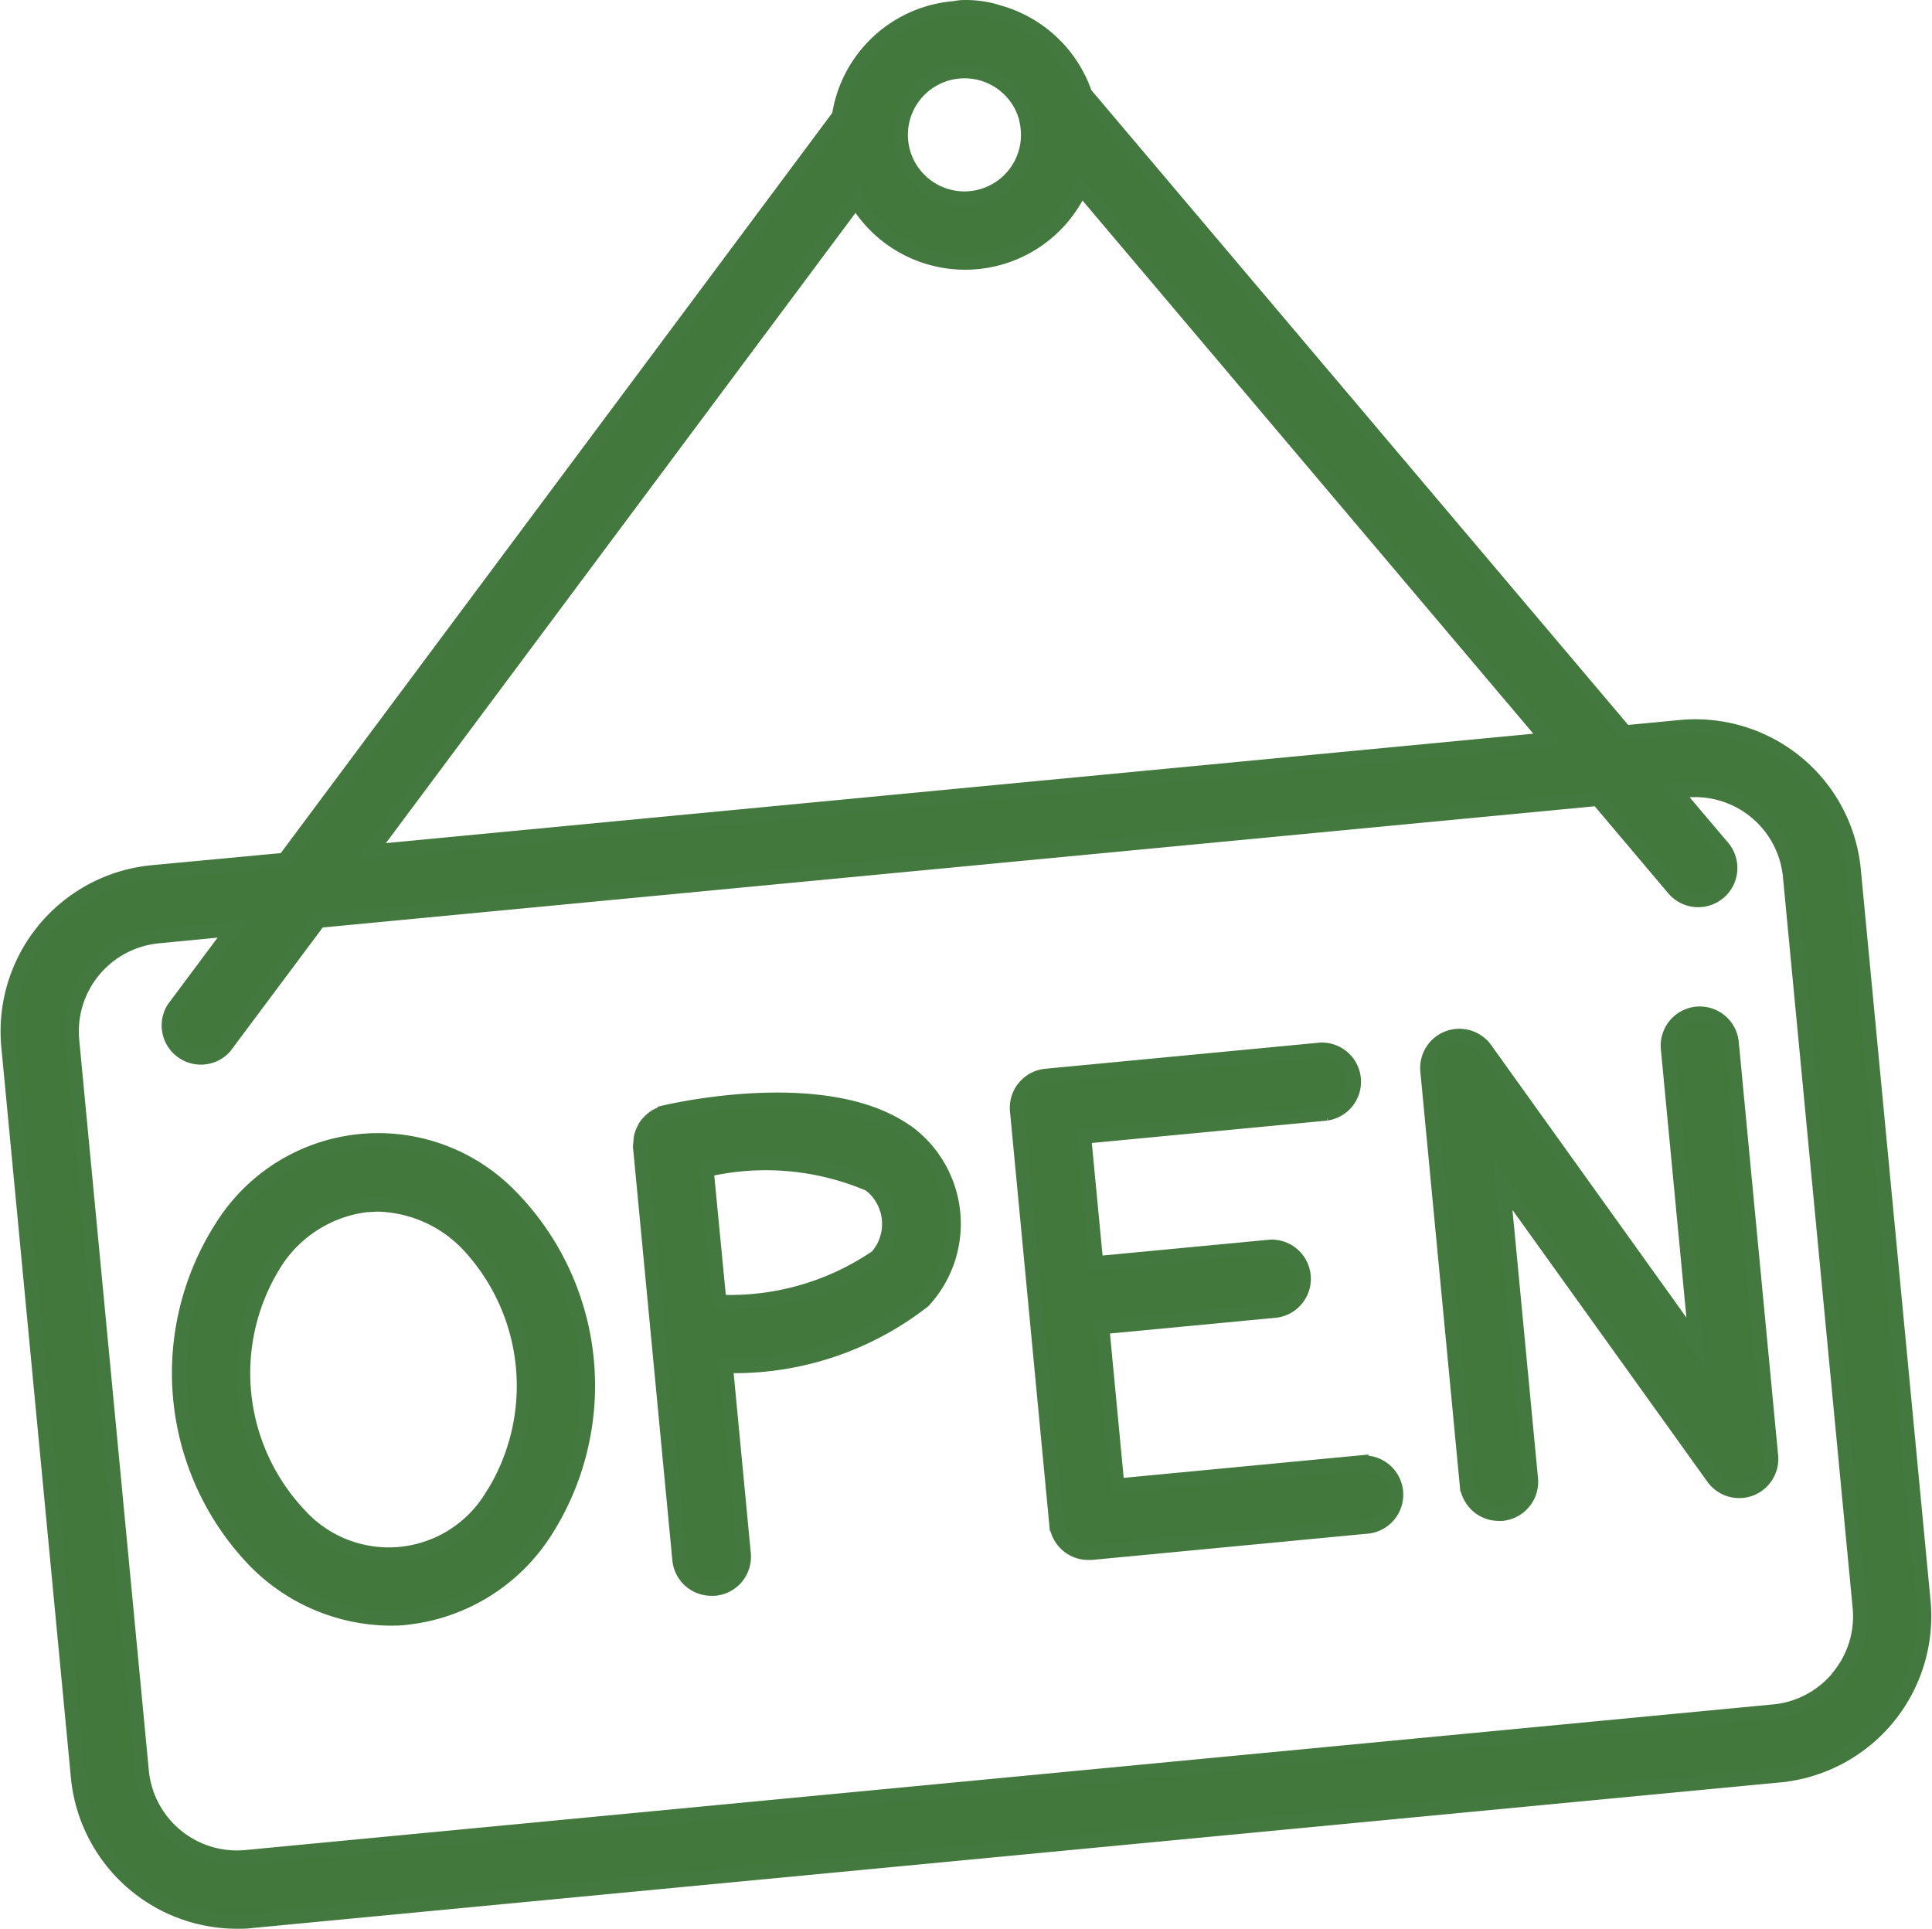 <svg viewBox="0 0 26.619 26.573" height="26.573" width="26.619" xmlns="http://www.w3.org/2000/svg">
  <g transform="translate(0.109 0.02)" id="about-17">
    <path stroke-width="0.2" stroke="#43783e" fill="#43783d" transform="translate(0)" d="M24.645,10.49A2.194,2.194,0,0,0,23.037,10l-.756.072-7.442-8.8A1.755,1.755,0,0,0,13.668.156s0,0-.007,0a.85.85,0,0,0-.125-.037A1.5,1.5,0,0,0,13.184.08a.676.676,0,0,0-.142.015,1.75,1.75,0,0,0-1.589,1.48L3.813,11.829,1.987,12A2.2,2.2,0,0,0,.009,14.4L.968,24.467a2.2,2.2,0,0,0,2.182,1.986c.07,0,.141,0,.212-.01l21.05-2.006a2.2,2.2,0,0,0,1.978-2.4l-.96-10.066A2.18,2.18,0,0,0,24.645,10.49ZM13.184.959a.879.879,0,0,1,.851.668l0,.011a.879.879,0,1,1-.854-.679Zm-1.5,1.779a1.748,1.748,0,0,0,3.1-.176l6.433,7.608L4.993,11.717ZM25.22,23.089a1.31,1.31,0,0,1-.892.473L3.28,25.568a1.319,1.319,0,0,1-1.438-1.187L.883,14.315A1.319,1.319,0,0,1,2.07,12.877l1.034-.1-.82,1.1a.44.44,0,0,0,.7.527l1.3-1.741,17.622-1.679,1.051,1.244a.44.44,0,0,0,.672-.568l-.659-.778.148-.014a1.213,1.213,0,0,1,.128-.006,1.318,1.318,0,0,1,1.31,1.193l.96,10.066a1.309,1.309,0,0,1-.294.963Zm0,0" data-name="Path 111435" id="Path_111435"></path>
    <path stroke-width="0.2" stroke="#43783e" fill="#43783d" transform="translate(-42.709 -282.556)" d="M49.671,299.059a2.537,2.537,0,0,0-4.012.382,3.726,3.726,0,0,0,.437,4.581,2.637,2.637,0,0,0,1.866.811c.078,0,.156,0,.234-.011a2.6,2.6,0,0,0,1.912-1.182,3.725,3.725,0,0,0-.436-4.581Zm-.29,4.088a1.661,1.661,0,0,1-2.665.252,2.847,2.847,0,0,1-.33-3.463,1.743,1.743,0,0,1,1.268-.8c.049,0,.1-.007.148-.007a1.776,1.776,0,0,1,1.25.555,2.849,2.849,0,0,1,.33,3.464Zm0,0" data-name="Path 111436" id="Path_111436"></path>
    <path stroke-width="0.2" stroke="#43783e" fill="#43783d" transform="translate(-157.711 -272.403)" d="M170.1,287.983c-1.065-.768-3.108-.326-3.337-.273a.469.469,0,0,0-.054.024.422.422,0,0,0-.08.037.386.386,0,0,0-.064.053.41.41,0,0,0-.057.061.43.43,0,0,0-.04.073.4.4,0,0,0-.029.077.409.409,0,0,0-.01.088.484.484,0,0,0-.006.057l.542,5.689a.44.44,0,0,0,.44.4h.042a.44.44,0,0,0,.4-.48L167.6,291.2a4.234,4.234,0,0,0,2.725-.895,1.566,1.566,0,0,0-.22-2.321Zm-.418,1.717a3.586,3.586,0,0,1-2.171.621l-.176-1.822a3.636,3.636,0,0,1,2.249.2.686.686,0,0,1,.1,1Zm0,0" data-name="Path 111437" id="Path_111437"></path>
    <path stroke-width="0.2" stroke="#43783e" fill="#43783d" transform="translate(-251.672 -259.885)" d="M270.295,280.017l-3.34.318-.208-2.188,2.4-.228a.44.44,0,0,0-.083-.875l-2.4.228-.167-1.75,3.341-.318a.44.44,0,0,0-.083-.875l-3.777.36a.44.44,0,0,0-.4.479l.541,5.689a.44.44,0,0,0,.437.4h.044l3.777-.36a.44.44,0,1,0-.083-.875Zm0,0" data-name="Path 111438" id="Path_111438"></path>
    <path stroke-width="0.2" stroke="#43783e" fill="#43783d" transform="translate(-354.175 -250.922)" d="M377.449,264.87a.44.44,0,0,0-.4.48l.387,4.064-2.9-4.047a.44.44,0,0,0-.8.3l.542,5.689a.44.44,0,0,0,.437.4h.042a.44.44,0,0,0,.4-.479l-.387-4.065,2.9,4.044a.439.439,0,0,0,.795-.3l-.542-5.688A.44.44,0,0,0,377.449,264.87Zm0,0" data-name="Path 111439" id="Path_111439"></path>
  </g>
</svg>
